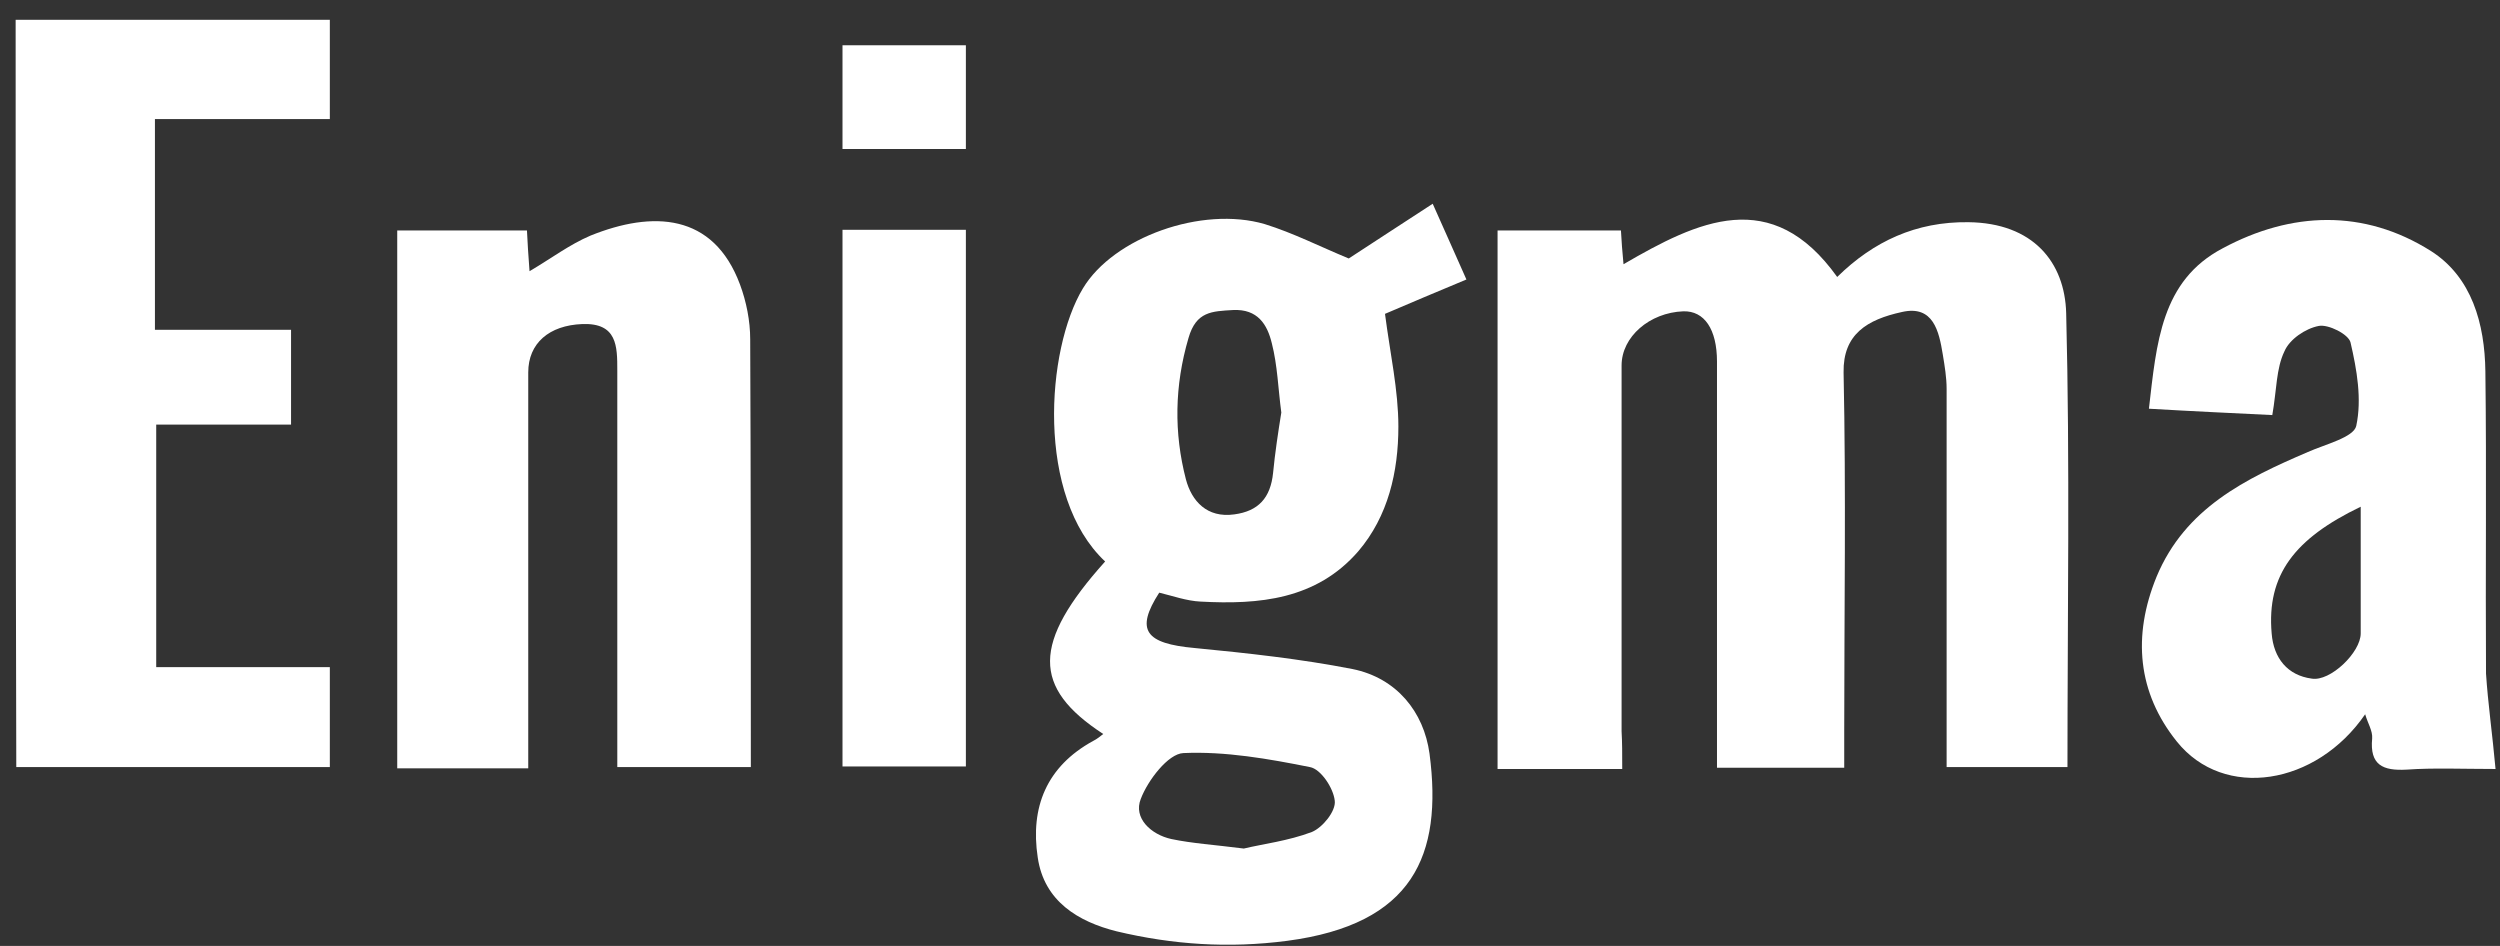 <svg width="74" height="28" viewBox="0 0 74 28" fill="none" xmlns="http://www.w3.org/2000/svg">
<rect x="0" y="0" width="74" height="28" fill="#333333" stroke="none"/>
<g clip-path="url(#clip0_386_2352)">
<path d="M48.018 22.762C47.623 22.762 47.378 22.762 47.133 22.762C46.23 22.762 45.307 22.762 44.328 22.762C44.328 17.449 44.328 12.154 44.328 6.822C45.533 6.822 46.738 6.822 47.98 6.822C47.999 7.143 48.018 7.444 48.056 7.821C50.258 6.54 52.442 5.485 54.381 8.198C55.455 7.143 56.716 6.558 58.26 6.577C60.18 6.596 61.121 7.764 61.159 9.272C61.272 13.718 61.197 18.184 61.197 22.706C60.011 22.706 58.881 22.706 57.62 22.706C57.62 22.366 57.62 22.027 57.62 21.688C57.62 18.297 57.62 14.905 57.62 11.514C57.62 11.175 57.563 10.835 57.507 10.496C57.394 9.799 57.224 9.027 56.302 9.234C55.266 9.46 54.551 9.893 54.57 11.024C54.645 14.566 54.589 18.127 54.589 21.669C54.589 22.008 54.589 22.348 54.589 22.724C53.308 22.724 52.141 22.724 50.823 22.724C50.823 22.385 50.823 22.046 50.823 21.726C50.823 18.052 50.823 14.378 50.823 10.704C50.823 9.743 50.447 9.196 49.825 9.215C48.828 9.253 47.999 9.969 47.999 10.817C47.999 14.434 47.999 18.033 47.999 21.65C48.018 21.971 48.018 22.31 48.018 22.762Z" fill="white"/>
<path d="M39.923 7.651C40.639 7.18 41.486 6.634 42.408 6.031C42.766 6.841 43.067 7.501 43.406 8.273C42.54 8.631 41.749 8.97 40.996 9.29C41.147 10.459 41.392 11.551 41.392 12.625C41.392 13.963 41.09 15.282 40.205 16.318C38.963 17.75 37.269 17.901 35.536 17.807C35.122 17.788 34.708 17.637 34.313 17.543C33.597 18.655 33.899 19.05 35.367 19.182C36.93 19.333 38.492 19.503 40.036 19.804C41.335 20.068 42.145 21.066 42.314 22.31C42.709 25.325 41.825 27.359 38.097 27.849C36.365 28.075 34.708 27.962 33.051 27.567C31.922 27.284 30.905 26.681 30.717 25.381C30.491 23.893 30.98 22.687 32.355 21.933C32.468 21.877 32.562 21.801 32.656 21.726C30.547 20.35 30.547 19.032 32.712 16.62C30.66 14.698 30.962 10.346 32.054 8.537C32.957 7.03 35.574 6.087 37.438 6.634C38.285 6.898 39.057 7.293 39.923 7.651ZM37.927 12.211C37.833 11.514 37.815 10.817 37.645 10.157C37.513 9.611 37.231 9.14 36.497 9.177C35.875 9.215 35.405 9.215 35.179 10.007C34.765 11.42 34.746 12.814 35.103 14.189C35.273 14.83 35.725 15.339 36.534 15.226C37.25 15.131 37.607 14.736 37.683 14.001C37.739 13.417 37.833 12.795 37.927 12.211ZM36.817 25.117C37.363 24.985 38.135 24.891 38.831 24.627C39.151 24.495 39.547 24.006 39.509 23.704C39.471 23.327 39.095 22.762 38.775 22.706C37.551 22.461 36.271 22.235 35.028 22.291C34.576 22.31 33.974 23.101 33.767 23.648C33.541 24.213 34.068 24.703 34.67 24.835C35.292 24.966 35.932 25.004 36.817 25.117Z" fill="white"/>
<path d="M0.463 0.586C3.588 0.586 6.657 0.586 9.763 0.586C9.763 1.566 9.763 2.489 9.763 3.525C8.05 3.525 6.356 3.525 4.586 3.525C4.586 5.654 4.586 7.67 4.586 9.762C5.923 9.762 7.24 9.762 8.615 9.762C8.615 10.722 8.615 11.608 8.615 12.569C7.297 12.569 5.998 12.569 4.624 12.569C4.624 14.962 4.624 17.298 4.624 19.747C6.299 19.747 7.993 19.747 9.763 19.747C9.763 20.784 9.763 21.707 9.763 22.706C6.713 22.706 3.626 22.706 0.482 22.706C0.463 15.357 0.463 8.009 0.463 0.586Z" fill="white"/>
<path d="M15.636 22.743C14.281 22.743 13.057 22.743 11.758 22.743C11.758 17.449 11.758 12.173 11.758 6.822C13 6.822 14.262 6.822 15.598 6.822C15.617 7.18 15.636 7.557 15.674 8.028C16.314 7.651 16.86 7.237 17.481 6.973C19.307 6.238 21.114 6.295 21.905 8.424C22.093 8.932 22.206 9.498 22.206 10.044C22.225 14.246 22.225 18.447 22.225 22.706C20.907 22.706 19.646 22.706 18.272 22.706C18.272 22.348 18.272 22.027 18.272 21.688C18.272 18.108 18.272 14.528 18.272 10.967C18.272 10.251 18.272 9.554 17.236 9.592C16.257 9.63 15.636 10.157 15.636 11.024C15.636 14.566 15.636 18.108 15.636 21.65C15.636 21.971 15.636 22.31 15.636 22.743Z" fill="white"/>
<path d="M73.868 22.762C72.87 22.762 72.042 22.724 71.232 22.781C70.536 22.819 70.14 22.649 70.216 21.858C70.234 21.632 70.084 21.405 70.009 21.142C68.559 23.252 65.829 23.685 64.436 21.952C63.269 20.501 63.118 18.824 63.834 17.072C64.681 15.037 66.469 14.17 68.314 13.379C68.823 13.153 69.67 12.946 69.745 12.607C69.915 11.815 69.764 10.948 69.576 10.138C69.519 9.893 68.917 9.592 68.634 9.648C68.239 9.724 67.768 10.044 67.618 10.402C67.373 10.911 67.392 11.533 67.26 12.286C66.112 12.23 64.888 12.173 63.608 12.098C63.834 10.157 63.965 8.311 65.791 7.35C67.825 6.257 69.971 6.182 71.948 7.425C73.171 8.198 73.548 9.592 73.567 10.986C73.605 13.963 73.567 16.94 73.586 19.936C73.642 20.803 73.774 21.726 73.868 22.762ZM69.877 14.999C67.919 15.941 67.091 17.015 67.241 18.749C67.298 19.484 67.712 19.992 68.427 20.087C68.973 20.181 69.877 19.314 69.877 18.749C69.877 17.543 69.877 16.337 69.877 14.999Z" fill="white"/>
<path d="M24.938 6.803C26.199 6.803 27.366 6.803 28.59 6.803C28.59 12.098 28.59 17.355 28.59 22.687C27.404 22.687 26.199 22.687 24.938 22.687C24.938 17.43 24.938 12.154 24.938 6.803Z" fill="white"/>
<path d="M28.59 1.339C28.59 2.376 28.59 3.355 28.59 4.411C27.385 4.411 26.199 4.411 24.938 4.411C24.938 3.412 24.938 2.395 24.938 1.339C26.124 1.339 27.291 1.339 28.59 1.339Z" fill="white"/>
</g>
<defs>
<clipPath id="clip0_386_2352">
<rect width="73.404" height="27.414" fill="white" transform="translate(0.463 0.586)"/>
</clipPath>
</defs>
</svg>
